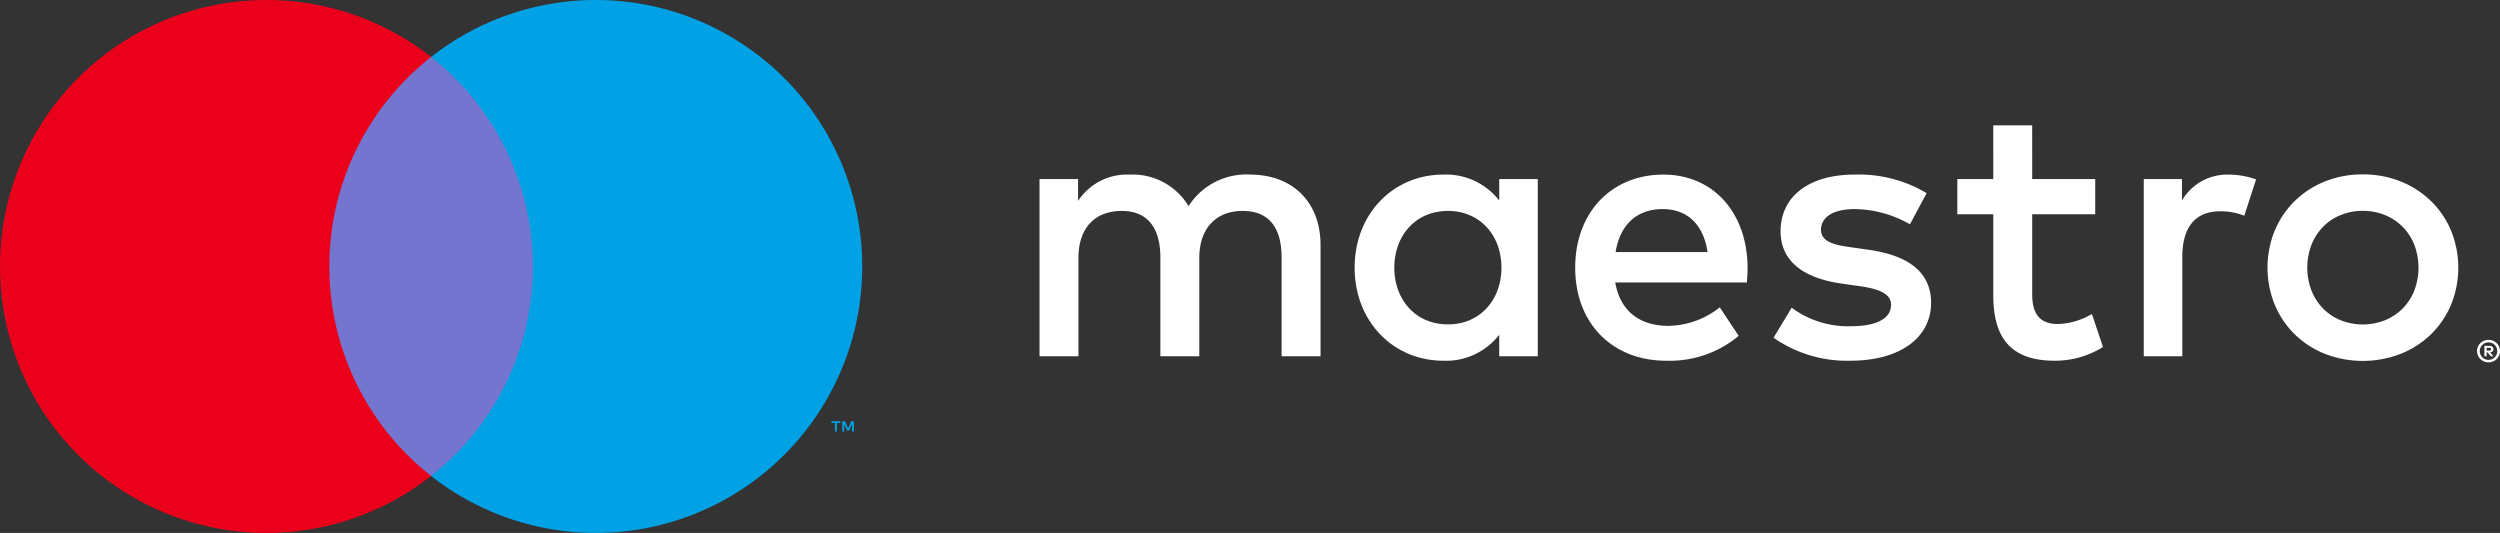 <?xml version="1.0" encoding="UTF-8" standalone="no"?>
<svg
   width="337.755"
   height="72"
   viewBox="0 0 337.755 72"
   version="1.1"
   id="svg6"
   sodipodi:docname="maestro-white.svg"
   inkscape:version="1.3 (0e150ed6c4, 2023-07-21)"
   xmlns:inkscape="http://www.inkscape.org/namespaces/inkscape"
   xmlns:sodipodi="http://sodipodi.sourceforge.net/DTD/sodipodi-0.dtd"
   xmlns="http://www.w3.org/2000/svg"
   xmlns:svg="http://www.w3.org/2000/svg">
  <rect x="0" y="0" width="337.755" height="72" fill="#333333" stroke="none"/>
  <defs
     id="defs6" />
  <sodipodi:namedview
     id="namedview6"
     pagecolor="#ffffff"
     bordercolor="#666666"
     borderopacity="1.0"
     inkscape:showpageshadow="2"
     inkscape:pageopacity="0.0"
     inkscape:pagecheckerboard="0"
     inkscape:deskcolor="#d1d1d1"
     inkscape:zoom="2.857493"
     inkscape:cx="128.43426"
     inkscape:cy="17.322877"
     inkscape:window-width="1920"
     inkscape:window-height="1017"
     inkscape:window-x="-8"
     inkscape:window-y="-8"
     inkscape:window-maximized="1"
     inkscape:current-layer="svg6" />
  <g
     id="g6"
     transform="translate(-37.964,-18.983)">
    <rect
       width="408.05"
       height="109.966"
       style="display:none;fill:none"
       id="rect1"
       x="0"
       y="0" />
    <g
       id="g5"
       style="display:inline">
      <path
         d="m 566.148,315.917 a 1.527,1.527 0 0 1 0.602,0.119 1.567,1.567 0 0 1 0.492,0.326 1.532,1.532 0 0 1 0.331,0.484 1.493,1.493 0 0 1 0,1.179 1.541,1.541 0 0 1 -0.331,0.482 1.596,1.596 0 0 1 -0.492,0.328 1.502,1.502 0 0 1 -0.602,0.121 1.548,1.548 0 0 1 -1.436,-0.931 1.497,1.497 0 0 1 0,-1.179 1.521,1.521 0 0 1 0.823,-0.81 1.572,1.572 0 0 1 0.613,-0.119 z m 0,2.704 a 1.133,1.133 0 0 0 0.458,-0.093 1.209,1.209 0 0 0 0.372,-0.253 1.191,1.191 0 0 0 0,-1.676 1.18,1.18 0 0 0 -0.372,-0.251 1.146,1.146 0 0 0 -0.458,-0.091 1.195,1.195 0 0 0 -0.467,0.091 1.187,1.187 0 0 0 -0.378,1.927 1.193,1.193 0 0 0 0.378,0.253 1.181,1.181 0 0 0 0.467,0.093 z m 0.089,-1.896 a 0.643,0.643 0 0 1 0.419,0.121 0.404,0.404 0 0 1 0.147,0.329 0.384,0.384 0 0 1 -0.117,0.288 0.561,0.561 0 0 1 -0.333,0.14 l 0.462,0.532 h -0.361 l -0.428,-0.529 h -0.138 v 0.529 h -0.301 v -1.411 z m -0.35,0.265 v 0.376 h 0.346 a 0.34,0.34 0 0 0 0.19,-0.047 0.16,0.16 0 0 0 0.071,-0.143 0.157,0.157 0 0 0 -0.071,-0.14 0.343,0.343 0 0 0 -0.19,-0.046 z m -157.541,1.142 v -15.026 c 0,-5.66 -3.606,-9.466 -9.416,-9.517 a 9.273,9.273 0 0 0 -8.415,4.258 8.793,8.793 0 0 0 -7.914,-4.258 7.917,7.917 0 0 0 -7.012,3.556 V 294.19 h -5.209 v 23.942 h 5.259 v -13.273 c 0,-4.157 2.304,-6.361 5.86,-6.361 3.456,0 5.209,2.254 5.209,6.311 v 13.323 h 5.259 v -13.273 c 0,-4.157 2.404,-6.361 5.86,-6.361 3.556,0 5.259,2.254 5.259,6.311 v 13.323 z m 29.351,-11.971 V 294.19 H 432.488 v 2.905 a 9.083,9.083 0 0 0 -7.563,-3.506 c -6.712,0 -11.97,5.26 -11.97,12.572 0,7.313 5.259,12.572 11.97,12.572 a 9.083,9.083 0 0 0 7.563,-3.506 v 2.905 h 5.209 z m -19.384,0 c 0,-4.207 2.755,-7.663 7.263,-7.663 4.307,0 7.212,3.305 7.212,7.663 0,4.357 -2.905,7.663 -7.212,7.663 -4.508,0 -7.263,-3.456 -7.263,-7.663 z M 549.158,293.561 a 13.492,13.492 0 0 1 5.138,0.963 12.527,12.527 0 0 1 4.087,2.65 12.128,12.128 0 0 1 2.7,3.987 13.299,13.299 0 0 1 0,9.999 12.122,12.122 0 0 1 -2.7,3.988 12.526,12.526 0 0 1 -4.087,2.649 14.188,14.188 0 0 1 -10.275,0 12.392,12.392 0 0 1 -4.075,-2.649 12.24,12.24 0 0 1 -2.688,-3.988 13.312,13.312 0 0 1 0,-9.999 12.246,12.246 0 0 1 2.688,-3.987 12.393,12.393 0 0 1 4.075,-2.65 13.492,13.492 0 0 1 5.138,-0.963 z m 0,4.925 a 7.778,7.778 0 0 0 -2.975,0.562 7.038,7.038 0 0 0 -2.375,1.575 7.343,7.343 0 0 0 -1.575,2.425 8.709,8.709 0 0 0 0,6.225 7.336,7.336 0 0 0 1.575,2.425 7.039,7.039 0 0 0 2.375,1.575 8.146,8.146 0 0 0 5.949,0 7.181,7.181 0 0 0 2.388,-1.575 7.261,7.261 0 0 0 1.588,-2.425 8.709,8.709 0 0 0 0,-6.225 7.268,7.268 0 0 0 -1.588,-2.425 7.18,7.18 0 0 0 -2.388,-1.575 7.778,7.778 0 0 0 -2.975,-0.562 z m -83.116,7.675 c -0.05,-7.463 -4.658,-12.572 -11.369,-12.572 -7.012,0 -11.921,5.109 -11.921,12.572 0,7.614 5.109,12.572 12.271,12.572 a 14.553,14.553 0 0 0 9.817,-3.356 l -2.554,-3.857 a 11.406,11.406 0 0 1 -6.962,2.504 c -3.356,0 -6.411,-1.552 -7.162,-5.86 h 17.781 c 0.05,-0.651 0.1,-1.302 0.1,-2.003 z m -17.831,-2.103 c 0.551,-3.456 2.654,-5.81 6.361,-5.81 3.356,0 5.51,2.103 6.061,5.81 z m 42.022,-7.964 a 17.903,17.903 0 0 0 -9.767,-2.505 c -6.061,0 -9.967,2.905 -9.967,7.663 0,3.907 2.905,6.311 8.264,7.063 l 2.454,0.35 c 2.855,0.4 4.207,1.152 4.207,2.504 0,1.853 -1.903,2.905 -5.459,2.905 a 12.756,12.756 0 0 1 -7.964,-2.504 l -2.454,4.057 a 17.273,17.273 0 0 0 10.368,3.106 c 6.912,0 10.919,-3.256 10.919,-7.814 0,-4.207 -3.155,-6.411 -8.364,-7.162 l -2.454,-0.351 c -2.254,-0.3 -4.057,-0.751 -4.057,-2.354 0,-1.753 1.703,-2.805 4.558,-2.805 a 15.432,15.432 0 0 1 7.463,2.054 z m 22.776,-1.903 h -8.515 l -0.002,-7.262 h -5.259 l 0.002,7.262 h -4.859 v 4.758 h 4.859 v 10.919 c 0,5.56 2.154,8.866 8.314,8.866 a 12.237,12.237 0 0 0 6.511,-1.853 l -1.502,-4.458 a 9.617,9.617 0 0 1 -4.608,1.353 c -2.605,0 -3.456,-1.603 -3.456,-4.007 v -10.819 h 8.515 z m 18.027,-0.601 a 7.061,7.061 0 0 0 -6.311,3.506 v -2.905 h -5.159 v 23.942 h 5.209 v -13.424 c 0,-3.957 1.703,-6.161 5.109,-6.161 a 8.485,8.485 0 0 1 3.256,0.601 l 1.603,-4.909 a 11.13,11.13 0 0 0 -3.707,-0.651 z"
         transform="translate(-191.975,-251.017)"
         style="display:inline;fill:#ffffff"
         id="path1" />
      <g
         id="g4"
         style="display:inline">
        <rect
           x="80.461"
           y="26.68"
           width="31.5"
           height="56.606"
           style="fill:#7375cf"
           id="rect2" />
        <path
           d="m 274.435,306 a 35.938,35.938 0 0 1 13.75,-28.303 36,36 0 1 0 0,56.606 A 35.938,35.938 0 0 1 274.435,306 Z"
           transform="translate(-191.975,-251.017)"
           style="fill:#eb001b"
           id="path2" />
        <path
           d="m 342.996,328.308 v -1.159 h 0.467 v -0.236 H 342.273 v 0.236 h 0.467 v 1.159 z m 2.311,0 v -1.397 h -0.365 l -0.42,0.961 -0.42,-0.961 h -0.365 v 1.397 h 0.258 v -1.054 l 0.394,0.909 h 0.267 l 0.394,-0.911 v 1.056 z"
           transform="translate(-191.975,-251.017)"
           style="fill:#00a2e5"
           id="path3" />
        <path
           d="m 346.43,306 a 35.999,35.999 0 0 1 -58.245,28.303 36.005,36.005 0 0 0 0,-56.606 35.999,35.999 0 0 1 58.245,28.303 z"
           transform="translate(-191.975,-251.017)"
           style="fill:#00a2e5"
           id="path4" />
      </g>
    </g>
  </g>
</svg>
